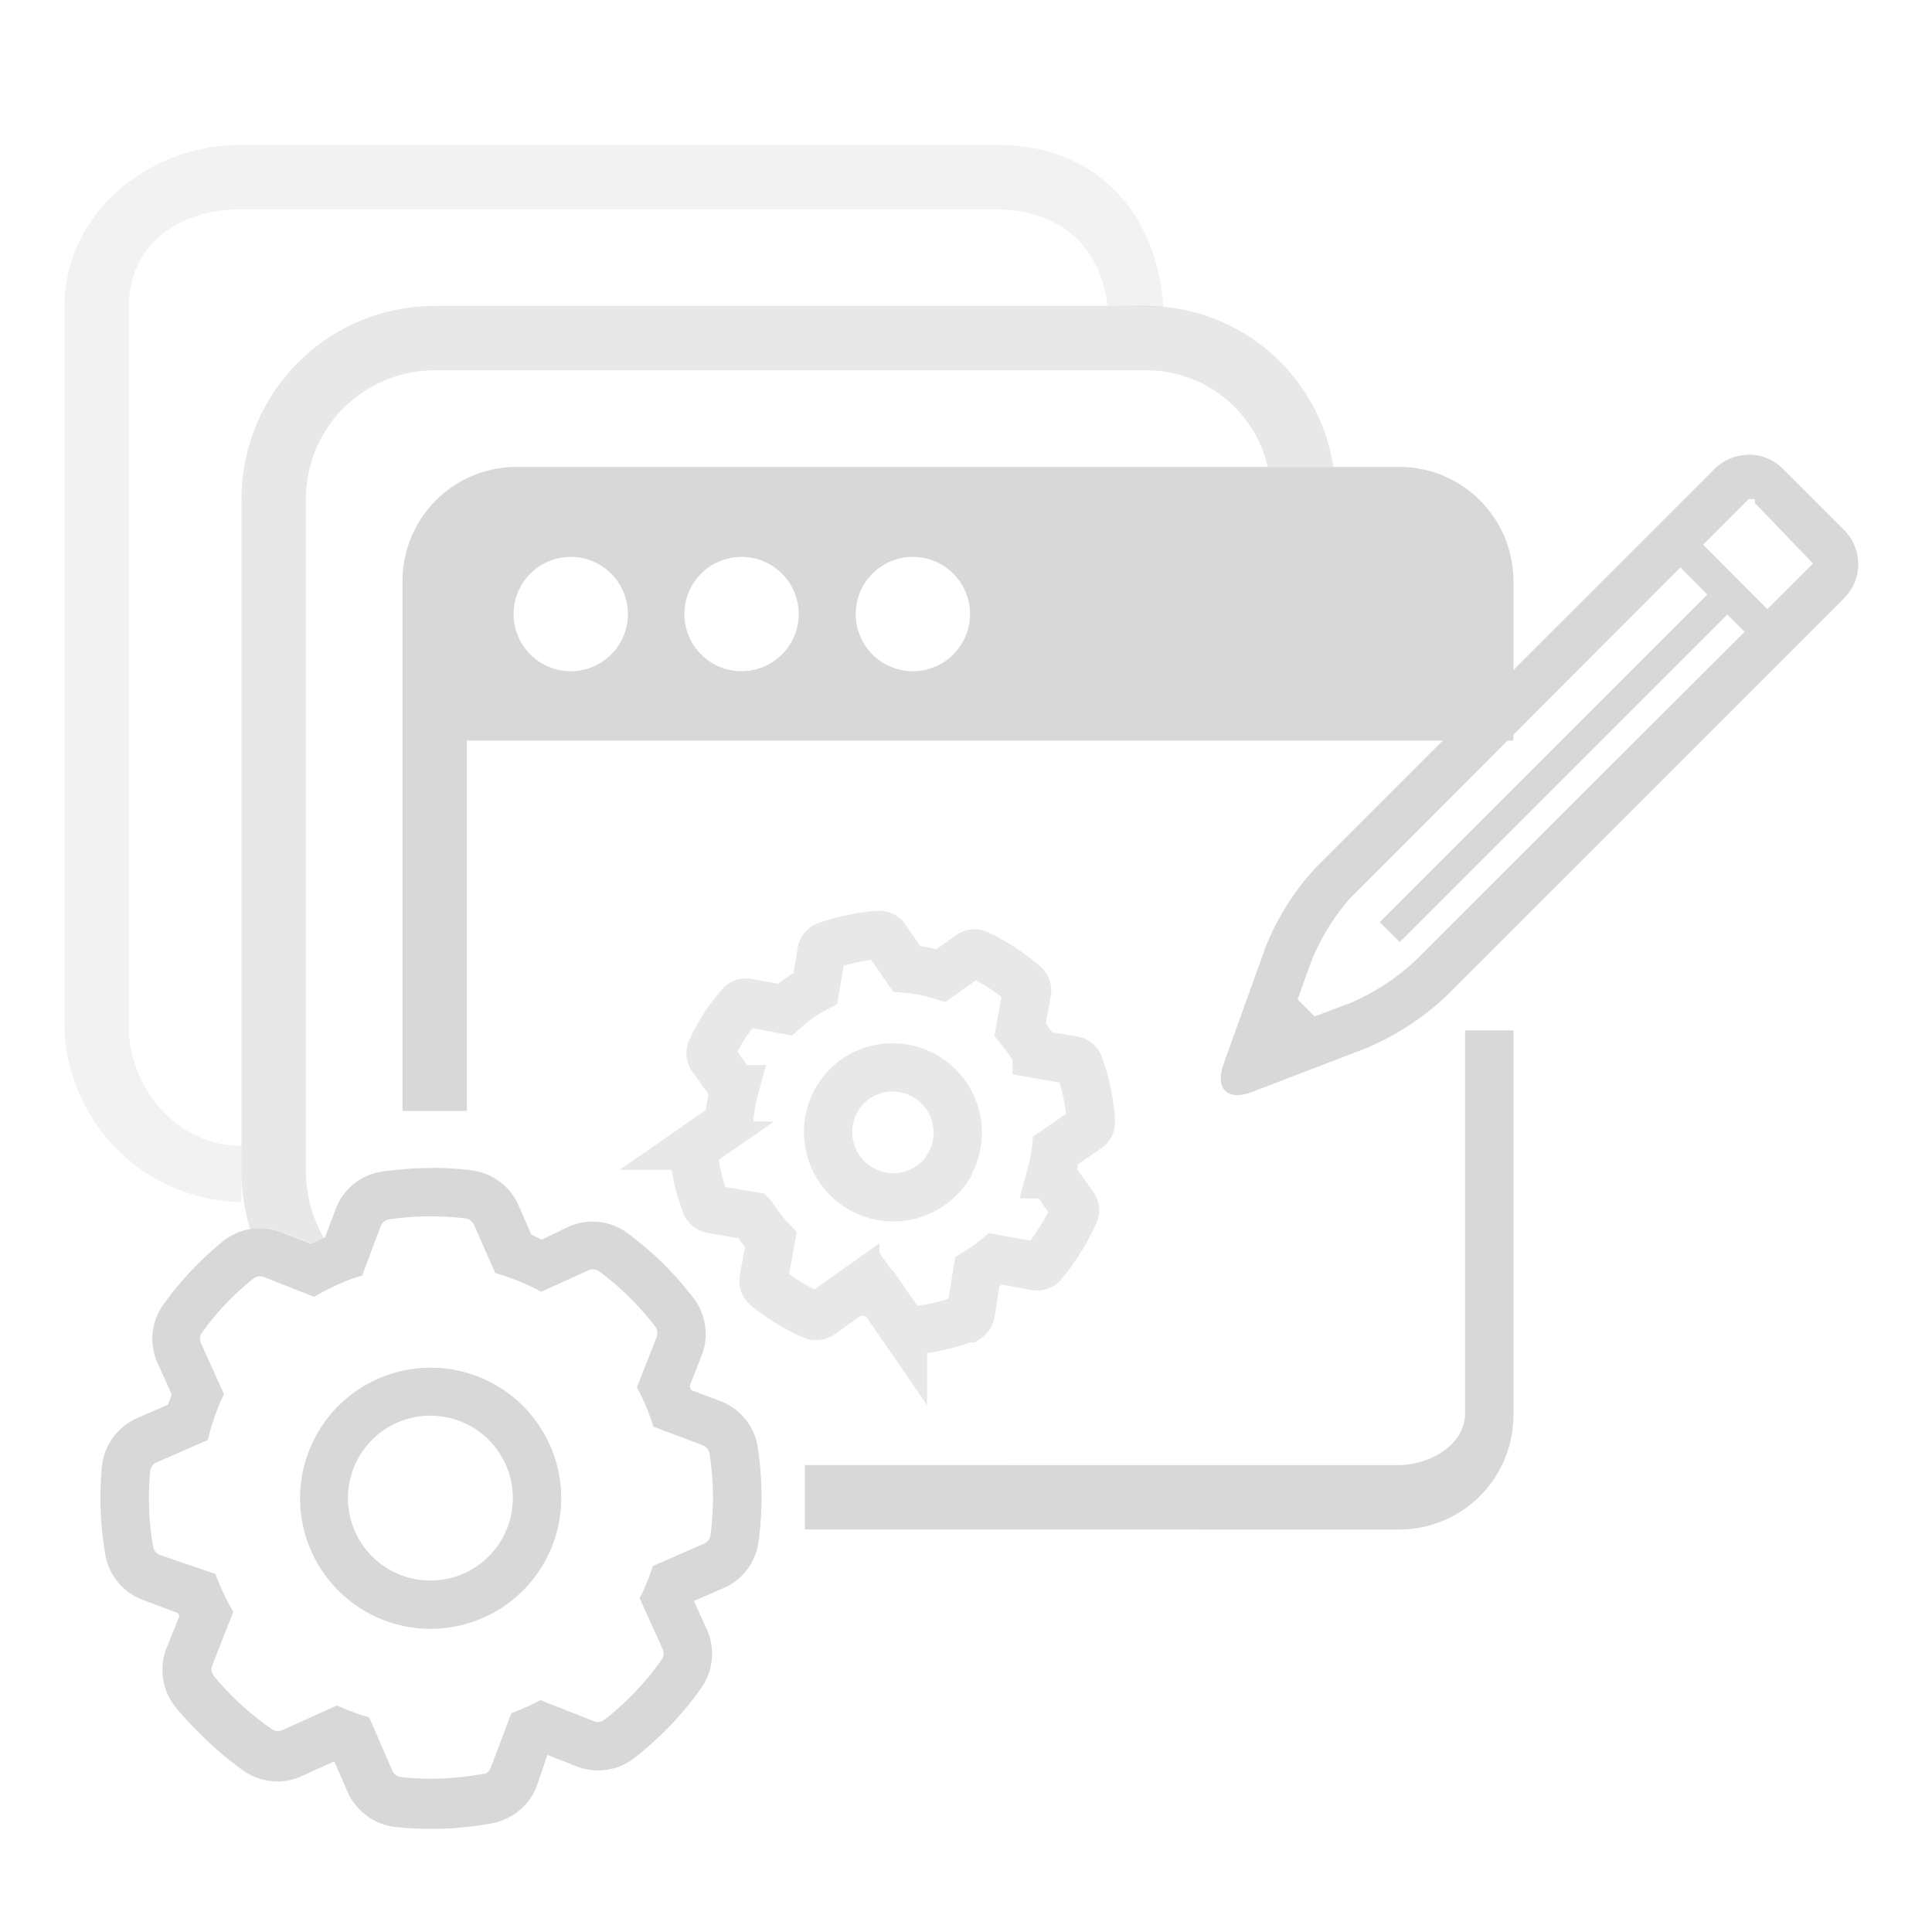 <svg id="Layer_1" data-name="Layer 1" xmlns="http://www.w3.org/2000/svg" width="120" height="120" viewBox="0 0 120 120"><defs><style>.cls-1{opacity:0.25;}.cls-2{fill:#ccc;}.cls-3{fill:#d8d8d8;}.cls-4,.cls-6{opacity:0.45;}.cls-5,.cls-6{fill:none;stroke-miterlimit:10;}.cls-5{stroke:#d8d8d8;stroke-width:2px;}.cls-6{stroke:#ccc;stroke-width:3px;}</style></defs><title>App Design</title><g class="cls-1"><path class="cls-2" d="M72.26,19.07C71.82,12.77,67.67,9,62,9H14.95C9.17,9,4,13.29,4,19.07V63.73A11.2,11.2,0,0,0,15,74.67v-3.5c-4,0-7-3.58-7-7.44V19.07C8,15.21,11.08,13,14.95,13H61.79c3.55,0,6.5,1.84,7,6l3.51.09"/></g><path class="cls-3" d="M26.79,75.55a17.6,17.6,0,0,1,2.12.13.67.67,0,0,1,.53.39l1.32,3a14.69,14.69,0,0,1,2.86,1.16l2.93-1.33a.66.66,0,0,1,.27-.06.67.67,0,0,1,.4.13,18.07,18.07,0,0,1,1.62,1.36,17.71,17.71,0,0,1,1.86,2.07.66.66,0,0,1,.09.64l-1.23,3.13a13.6,13.6,0,0,1,.88,2c.05.14.09.29.14.44l3.07,1.16a.67.67,0,0,1,.42.52,17.74,17.74,0,0,1,.06,5.07.68.68,0,0,1-.4.52l-3.18,1.39a14.19,14.19,0,0,1-.82,2l1.43,3.16a.67.67,0,0,1-.06.65,17.91,17.91,0,0,1-1.64,2,18.29,18.29,0,0,1-1.91,1.73.67.67,0,0,1-.65.1l-3.33-1.31a15.08,15.08,0,0,1-1.81.81l-1.28,3.39a.68.68,0,0,1-.36.38l-.14,0a17.72,17.72,0,0,1-3.22.3,17.46,17.46,0,0,1-1.85-.1.68.68,0,0,1-.54-.4l-1.44-3.31a14.47,14.47,0,0,1-2-.74l-3.39,1.53a.62.62,0,0,1-.27.06.68.68,0,0,1-.38-.12,17.73,17.73,0,0,1-2.16-1.75,18,18,0,0,1-1.44-1.55.67.67,0,0,1-.1-.67l1.3-3.32a14.47,14.47,0,0,1-1.11-2.35L9.93,96.58a.66.66,0,0,1-.42-.51,17.75,17.75,0,0,1-.18-4.69.67.67,0,0,1,.4-.55l3.18-1.39a14.45,14.45,0,0,1,1-2.85l-1.43-3.17a.66.66,0,0,1,.07-.66,17.25,17.25,0,0,1,3.18-3.34.68.68,0,0,1,.66-.1l3.12,1.23a14.2,14.2,0,0,1,2.57-1.2l.41-.12,1.16-3.07a.65.65,0,0,1,.52-.42,17.69,17.69,0,0,1,2.57-.19m0,25.62a8.11,8.11,0,1,0-8.1-7.91,8.11,8.11,0,0,0,8.1,7.91m0-28.62h0a20.76,20.76,0,0,0-3,.22,3.63,3.63,0,0,0-2.9,2.35l-.66,1.76-.85.38-1.83-.72a3.67,3.67,0,0,0-3.65.56A20.22,20.22,0,0,0,10.17,81a3.65,3.65,0,0,0-.38,3.67l.88,1.94q-.12.32-.24.64l-1.91.83a3.69,3.69,0,0,0-2.19,3,20.73,20.73,0,0,0,.21,5.48,3.67,3.67,0,0,0,2.33,2.81l2.18.82.09.19-.8,2a3.68,3.68,0,0,0,.57,3.66,21,21,0,0,0,1.69,1.82A20.73,20.73,0,0,0,15.15,110a3.71,3.71,0,0,0,2.08.65,3.64,3.64,0,0,0,1.53-.34l2-.91.83,1.9a3.71,3.71,0,0,0,3,2.18,20.56,20.56,0,0,0,5.95-.23,3.45,3.45,0,0,0,.77-.23,3.69,3.69,0,0,0,2-2L34,109l1.81.71a3.67,3.67,0,0,0,3.62-.54,21.25,21.25,0,0,0,2.21-2,20.94,20.94,0,0,0,1.92-2.33,3.7,3.7,0,0,0,.35-3.62l-.81-1.78,1.84-.8a3.66,3.66,0,0,0,2.17-2.85,20.79,20.79,0,0,0-.06-6A3.68,3.68,0,0,0,44.69,87l-1.76-.66-.1-.24.75-1.91a3.65,3.65,0,0,0-.49-3.54A20.82,20.82,0,0,0,40.9,78.2,21,21,0,0,0,39,76.61a3.66,3.66,0,0,0-3.7-.41L33.65,77,33,76.68l-.79-1.81a3.69,3.69,0,0,0-2.93-2.18,20.63,20.63,0,0,0-2.47-.15Zm0,25.62a5.12,5.12,0,1,1,2-.41,5.07,5.07,0,0,1-2,.41Z"/><g class="cls-4"><path class="cls-2" d="M71.25,19H26.95A12,12,0,0,0,15,31.07V72.74a12.21,12.21,0,0,0,.54,3.6,3.62,3.62,0,0,1,2,.19l1.83.72.76-.34A8.37,8.37,0,0,1,19,72.74V31.07A8,8,0,0,1,26.95,23h44.3a7.74,7.74,0,0,1,7.49,6h4.08A11.8,11.8,0,0,0,71.25,19Z"/></g><path class="cls-3" d="M91,87.77c0,2-2.22,3.23-4.17,3.23H50v4H86.91A7.09,7.09,0,0,0,94,87.91V64H91Z"/><path class="cls-3" d="M86.91,29H32.09A7.09,7.09,0,0,0,25,36.09V69h4V46H94V36.09A7.09,7.09,0,0,0,86.91,29ZM35.42,41.69A3.55,3.55,0,1,1,39,38.14,3.55,3.55,0,0,1,35.42,41.69Zm10.64,0a3.55,3.55,0,1,1,3.55-3.55A3.55,3.55,0,0,1,46.06,41.69Zm10.64,0a3.55,3.55,0,1,1,3.55-3.55A3.55,3.55,0,0,1,56.7,41.69Z"/><path class="cls-3" d="M109,31.24,112.61,35,87.79,59.78a14.22,14.22,0,0,1-3.92,2.52L80,63.75l1.41-3.94a13.66,13.66,0,0,1,2.43-4L108.61,31H109m-.39-2.75a3,3,0,0,0-2.12.88L81.76,53.85a16,16,0,0,0-3.14,4.94L76,66.08c-.43,1.2-.05,1.94.86,1.94a2.62,2.62,0,0,0,.92-.2l7.11-2.73a16.88,16.88,0,0,0,4.92-3.2l24.73-24.73a3,3,0,0,0,0-4.24l-3.81-3.81a3,3,0,0,0-2.12-.87Z"/><rect class="cls-3" x="82.09" y="46.8" width="28.9" height="1.75" transform="translate(-5.44 82.23) rotate(-45)"/><line class="cls-5" x1="104.9" y1="34.36" x2="109.23" y2="38.7"/><polygon class="cls-3" points="82.6 64.08 78.7 65.13 79.74 61.22 82.6 64.08"/><path class="cls-6" d="M67.56,70.08a.48.48,0,0,0,.2-.42,12.5,12.5,0,0,0-.73-3.5.47.47,0,0,0-.36-.3l-2.28-.39c0-.09-.1-.19-.15-.28a9.58,9.58,0,0,0-.88-1.26l.43-2.33a.47.47,0,0,0-.15-.43A12.56,12.56,0,0,0,62.07,60a12.91,12.91,0,0,0-1.3-.72.47.47,0,0,0-.47,0l-1.85,1.31a10.35,10.35,0,0,0-2.14-.42L55,58.27a.47.47,0,0,0-.42-.2,12.49,12.49,0,0,0-3.24.68.46.46,0,0,0-.31.36l-.39,2.28-.27.14a10,10,0,0,0-1.62,1.18l-2.33-.43a.47.47,0,0,0-.17,0,.48.48,0,0,0-.27.16,12.28,12.28,0,0,0-1,1.31,12.15,12.15,0,0,0-.78,1.43.47.47,0,0,0,0,.47l1.42,2a10.22,10.22,0,0,0-.34,2.12l-2,1.39a.47.47,0,0,0-.2.43,12.52,12.52,0,0,0,.76,3.22.46.46,0,0,0,.36.29l2.53.43A10.28,10.28,0,0,0,47.88,77l-.45,2.47a.47.47,0,0,0,.16.45,12.8,12.8,0,0,0,1.21.88,12.54,12.54,0,0,0,1.73.92.48.48,0,0,0,.28,0,.44.44,0,0,0,.18-.08l2.14-1.52a10.33,10.33,0,0,0,1.51.24l1.44,2.09a.48.48,0,0,0,.43.2A12.37,12.37,0,0,0,60,81.88l.09,0a.48.48,0,0,0,.2-.31L60.7,79a10.67,10.67,0,0,0,1.14-.81l2.49.46a.46.46,0,0,0,.17,0,.47.47,0,0,0,.27-.15A13,13,0,0,0,65.85,77a12.7,12.7,0,0,0,.86-1.6.47.47,0,0,0,0-.46l-1.42-2a10,10,0,0,0,.29-1.5Zm-8.71,2.49A4.05,4.05,0,1,1,53.16,67a4.05,4.05,0,0,1,5.69,5.53Z"/></svg>